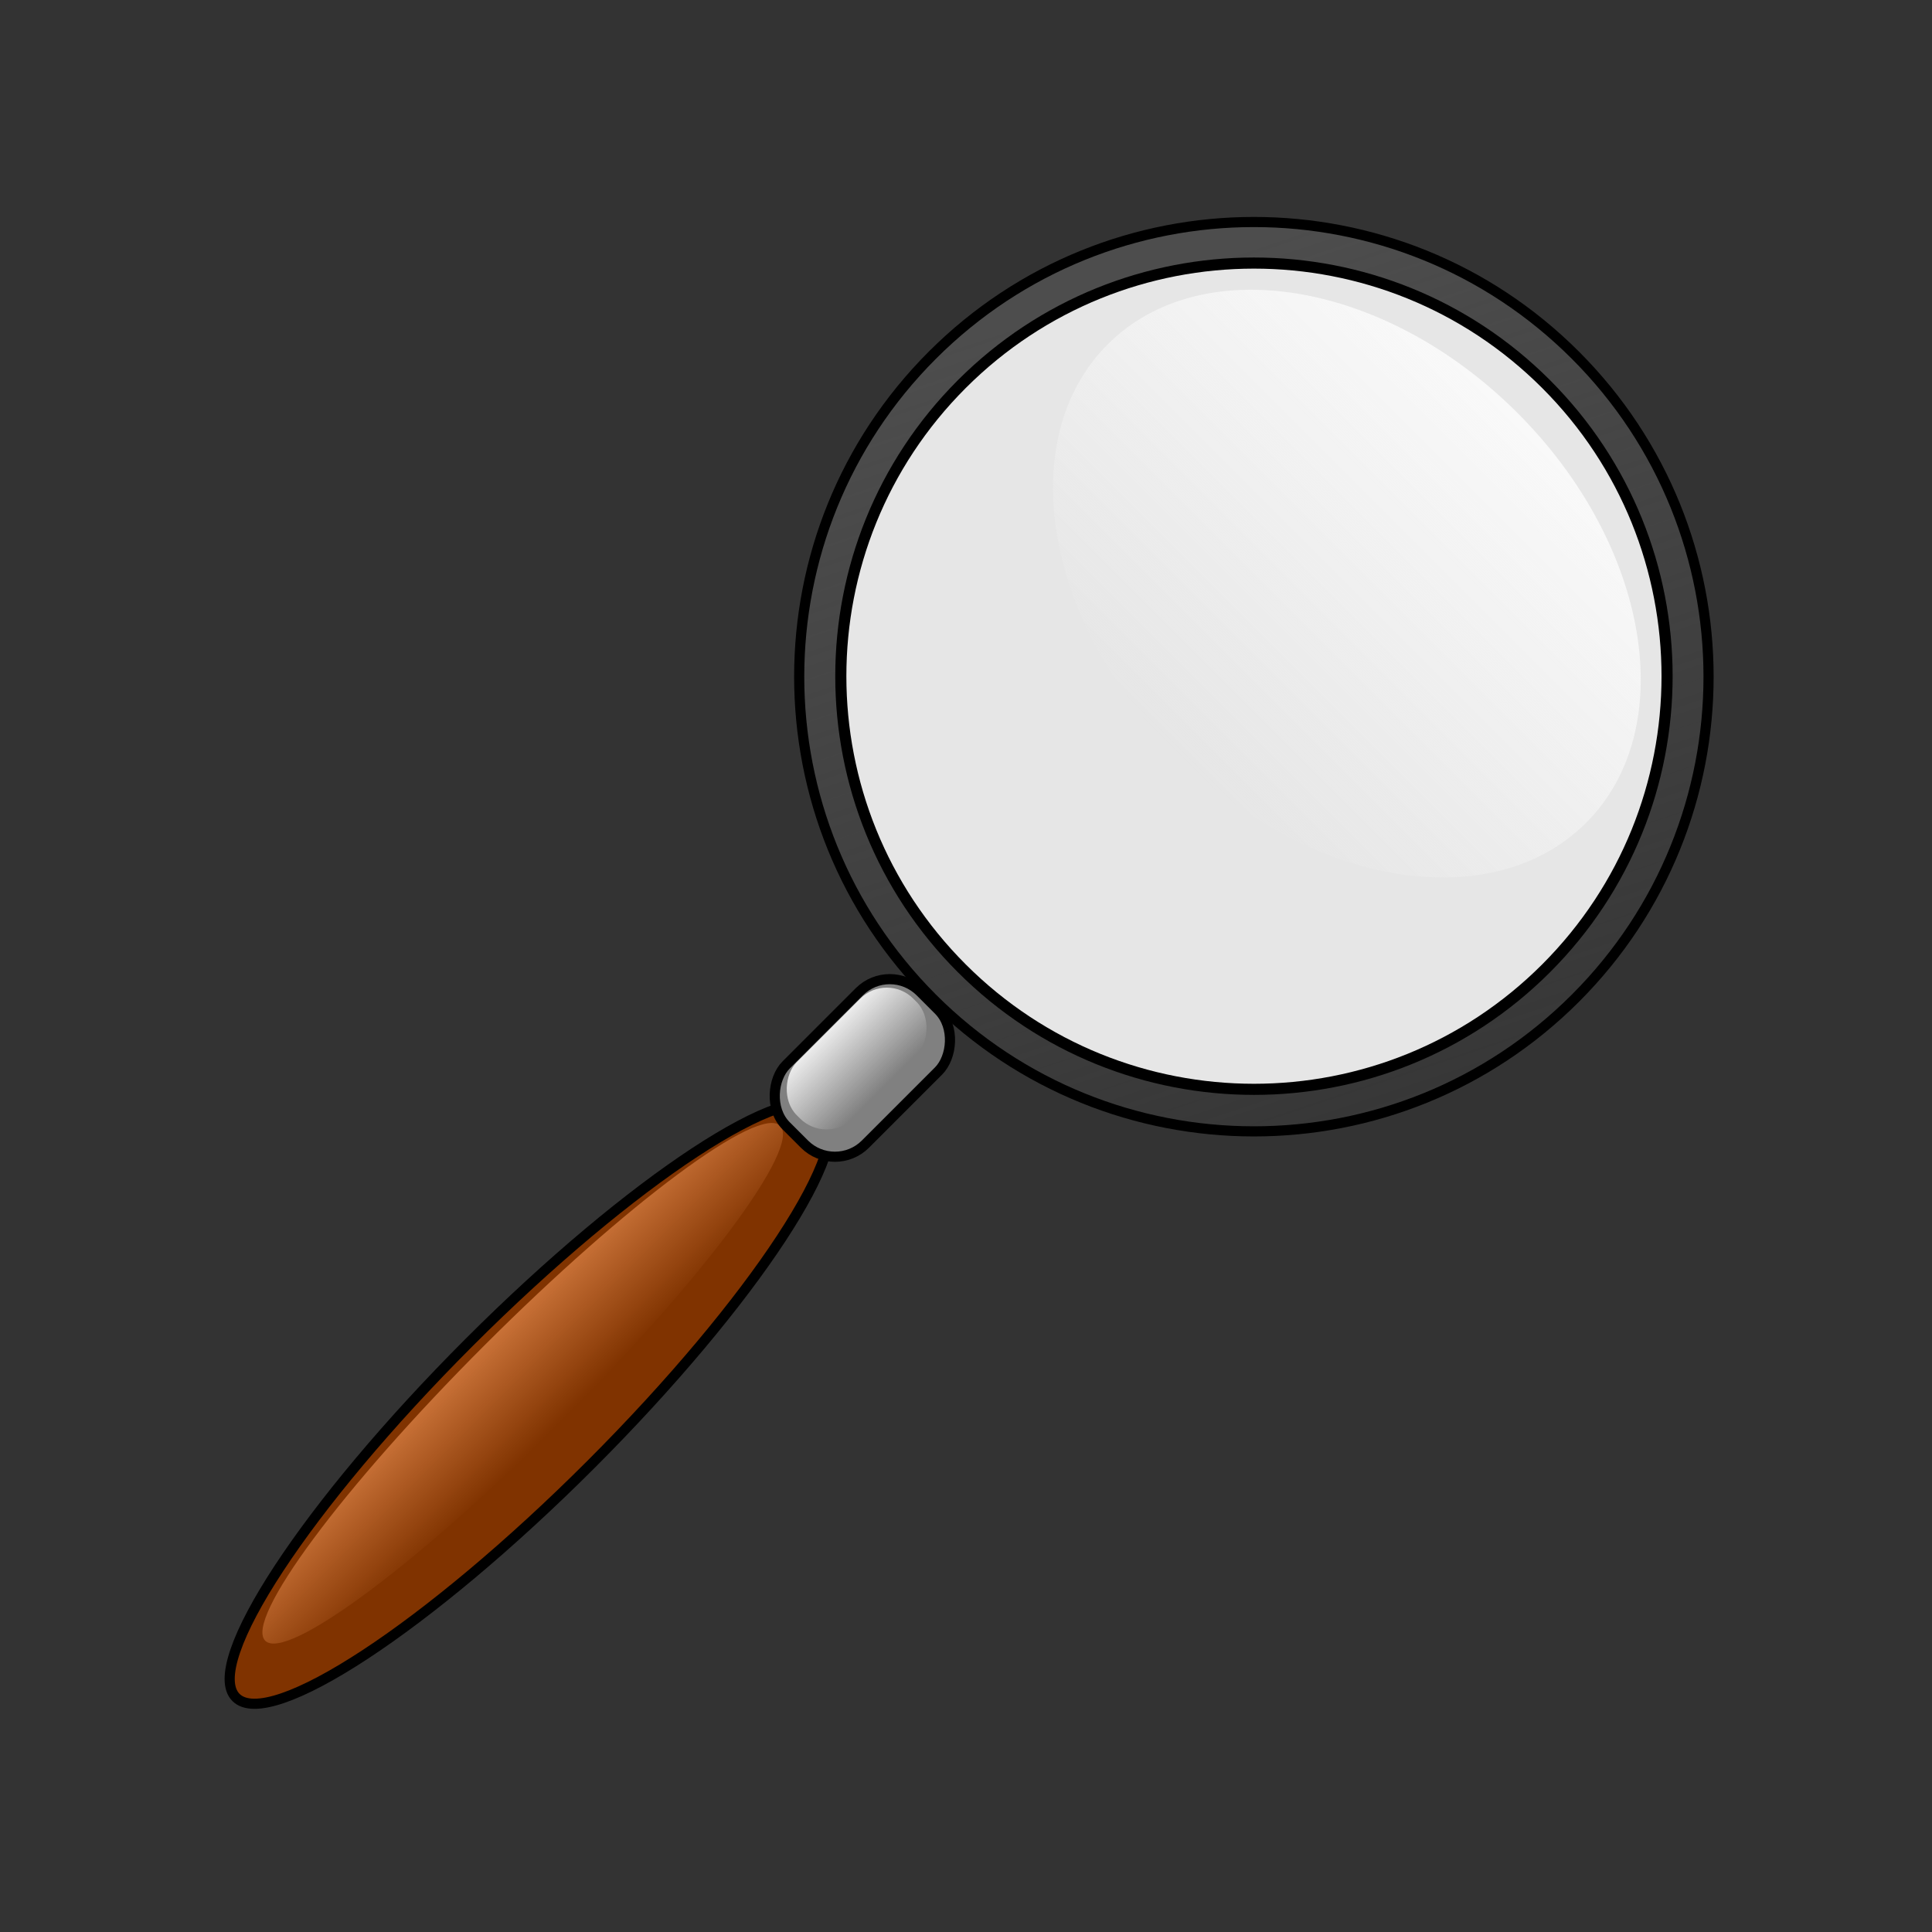 <?xml version="1.0" encoding="UTF-8" standalone="no"?>
<!-- Created with Inkscape (http://www.inkscape.org/) -->

<svg
   xmlns:dc="http://purl.org/dc/elements/1.1/"
   xmlns:cc="http://creativecommons.org/ns#"
   xmlns:rdf="http://www.w3.org/1999/02/22-rdf-syntax-ns#"
   xmlns:svg="http://www.w3.org/2000/svg"
   xmlns="http://www.w3.org/2000/svg"
   xmlns:xlink="http://www.w3.org/1999/xlink"
   xmlns:sodipodi="http://sodipodi.sourceforge.net/DTD/sodipodi-0.dtd"
   xmlns:inkscape="http://www.inkscape.org/namespaces/inkscape"
   width="64"
   height="64"
   id="svg2"
   version="1.1"
   inkscape:version="0.47 r22583"
   sodipodi:docname="loup.svg">
  <rect width="100%" height="100%" fill="#333333" stroke="none"/>
  <defs
     id="defs4">
    <linearGradient
       inkscape:collect="always"
       id="linearGradient3709">
      <stop
         style="stop-color:#4d4d4d;stop-opacity:1;"
         offset="0"
         id="stop3711" />
      <stop
         style="stop-color:#4d4d4d;stop-opacity:0;"
         offset="1"
         id="stop3713" />
    </linearGradient>
    <linearGradient
       inkscape:collect="always"
       id="linearGradient3699">
      <stop
         style="stop-color:#ececec;stop-opacity:1;"
         offset="0"
         id="stop3701" />
      <stop
         style="stop-color:#ececec;stop-opacity:0;"
         offset="1"
         id="stop3703" />
    </linearGradient>
    <linearGradient
       inkscape:collect="always"
       id="linearGradient3632">
      <stop
         style="stop-color:#c87137;stop-opacity:1;"
         offset="0"
         id="stop3634" />
      <stop
         style="stop-color:#c87137;stop-opacity:0;"
         offset="1"
         id="stop3636" />
    </linearGradient>
    <linearGradient
       inkscape:collect="always"
       id="linearGradient3622">
      <stop
         style="stop-color:#f9f9f9;stop-opacity:1;"
         offset="0"
         id="stop3624" />
      <stop
         style="stop-color:#f9f9f9;stop-opacity:0;"
         offset="1"
         id="stop3626" />
    </linearGradient>
    <inkscape:perspective
       sodipodi:type="inkscape:persp3d"
       inkscape:vp_x="0 : 526.18109 : 1"
       inkscape:vp_y="0 : 1000 : 0"
       inkscape:vp_z="744.09448 : 526.18109 : 1"
       inkscape:persp3d-origin="372.04724 : 350.78739 : 1"
       id="perspective10" />
    <linearGradient
       inkscape:collect="always"
       xlink:href="#linearGradient3622"
       id="linearGradient3628"
       x1="30.598"
       y1="8.924"
       x2="30.598"
       y2="21.546"
       gradientUnits="userSpaceOnUse" />
    <linearGradient
       inkscape:collect="always"
       xlink:href="#linearGradient3632"
       id="linearGradient3638"
       x1="28.43"
       y1="47.809"
       x2="29.96"
       y2="47.809"
       gradientUnits="userSpaceOnUse" />
    <inkscape:perspective
       id="perspective3685"
       inkscape:persp3d-origin="0.5 : 0.33333333 : 1"
       inkscape:vp_z="1 : 0.5 : 1"
       inkscape:vp_y="0 : 1000 : 0"
       inkscape:vp_x="0 : 0.5 : 1"
       sodipodi:type="inkscape:persp3d" />
    <linearGradient
       inkscape:collect="always"
       xlink:href="#linearGradient3699"
       id="linearGradient3705"
       x1="29.216"
       y1="1021.956"
       x2="31.852"
       y2="1021.956"
       gradientUnits="userSpaceOnUse" />
    <linearGradient
       inkscape:collect="always"
       xlink:href="#linearGradient3709"
       id="linearGradient3715"
       x1="22.288"
       y1="35.506"
       x2="49.489"
       y2="49.106"
       gradientUnits="userSpaceOnUse" />
    <linearGradient
       inkscape:collect="always"
       xlink:href="#linearGradient3709"
       id="linearGradient3726"
       gradientUnits="userSpaceOnUse"
       x1="22.288"
       y1="35.506"
       x2="49.489"
       y2="49.106" />
    <linearGradient
       inkscape:collect="always"
       xlink:href="#linearGradient3622"
       id="linearGradient3728"
       gradientUnits="userSpaceOnUse"
       x1="30.598"
       y1="8.924"
       x2="30.598"
       y2="21.546" />
    <linearGradient
       inkscape:collect="always"
       xlink:href="#linearGradient3632"
       id="linearGradient3730"
       gradientUnits="userSpaceOnUse"
       x1="28.43"
       y1="47.809"
       x2="29.96"
       y2="47.809" />
    <linearGradient
       inkscape:collect="always"
       xlink:href="#linearGradient3699"
       id="linearGradient3732"
       gradientUnits="userSpaceOnUse"
       x1="29.216"
       y1="1021.956"
       x2="31.852"
       y2="1021.956" />
  </defs>
  <sodipodi:namedview
     id="base"
     pagecolor="#ffffff"
     bordercolor="#666666"
     borderopacity="1.0"
     inkscape:pageopacity="0.0"
     inkscape:pageshadow="2"
     inkscape:zoom="7.84375"
     inkscape:cx="25.960998"
     inkscape:cy="32"
     inkscape:document-units="px"
     inkscape:current-layer="layer1"
     showgrid="false"
     inkscape:window-width="1280"
     inkscape:window-height="752"
     inkscape:window-x="-4"
     inkscape:window-y="-3"
     inkscape:window-maximized="1" />
  <g
     inkscape:label="Ebene 1"
     inkscape:groupmode="layer"
     id="layer1"
     transform="translate(0,-988.362)">
    <g
       id="g3717"
       transform="matrix(0.707,0.707,-0.707,0.707,729.312,279.317)">
      <path
         transform="matrix(1.12,0,0,1.12,-9.3,963.937)"
         d="M 49.339,35.506 C 49.339,42.934 43.317,48.956 35.888,48.956 C 28.46,48.956 22.438,42.934 22.438,35.506 C 22.438,28.078 28.46,22.056 35.888,22.056 C 43.317,22.056 49.339,28.078 49.339,35.506 z"
         sodipodi:ry="13.450199"
         sodipodi:rx="13.450199"
         sodipodi:cy="35.505978"
         sodipodi:cx="35.888447"
         id="path2816"
         style="fill:url(#linearGradient3726);fill-opacity:1;stroke:black;stroke-width:0.3;stroke-miterlimit:4;stroke-opacity:1;stroke-dasharray:none"
         sodipodi:type="arc" />
      <path
         transform="matrix(1.227,0,0,1.227,5.778,952.616)"
         d="M 31.618,41.626 C 31.618,47.786 26.623,52.781 20.462,52.781 C 14.301,52.781 9.307,47.786 9.307,41.626 C 9.307,35.465 14.301,30.47 20.462,30.47 C 26.623,30.47 31.618,35.465 31.618,41.626 z"
         sodipodi:ry="11.155378"
         sodipodi:rx="11.155378"
         sodipodi:cy="41.6255"
         sodipodi:cx="20.462151"
         id="path2818"
         style="fill:#e6e6e6;stroke:black;stroke-width:0.3;stroke-miterlimit:4;stroke-opacity:1;stroke-dasharray:none"
         sodipodi:type="arc" />
      <path
         transform="matrix(1.12,0,0,1.12,12.971,979.213)"
         d="M 18.614,52.207 C 18.614,59.002 17.472,64.51 16.064,64.51 C 14.656,64.51 13.514,59.002 13.514,52.207 C 13.514,45.413 14.656,39.904 16.064,39.904 C 17.472,39.904 18.614,45.413 18.614,52.207 z"
         sodipodi:ry="12.302789"
         sodipodi:rx="2.5498009"
         sodipodi:cy="52.207172"
         sodipodi:cx="16.063745"
         id="path2826"
         style="fill:#803300;stroke:black;stroke-width:0.3;stroke-miterlimit:4;stroke-opacity:1;stroke-dasharray:none"
         sodipodi:type="arc" />
      <path
         transform="matrix(1.418,0,0,1.267,-12.494,980.042)"
         d="M 38.502,15.235 C 38.502,18.72 34.963,21.546 30.598,21.546 C 26.232,21.546 22.693,18.72 22.693,15.235 C 22.693,11.75 26.232,8.924 30.598,8.924 C 34.963,8.924 38.502,11.75 38.502,15.235 z"
         sodipodi:ry="6.3107572"
         sodipodi:rx="7.9043827"
         sodipodi:cy="15.23506"
         sodipodi:cx="30.59761"
         id="path3612"
         style="fill:url(#linearGradient3728);fill-opacity:1;stroke:none"
         sodipodi:type="arc" />
      <path
         transform="matrix(2.333,0,0,1.14,-37.793,982.885)"
         d="M 29.96,47.809 C 29.96,53.653 29.618,58.39 29.195,58.39 C 28.773,58.39 28.43,53.653 28.43,47.809 C 28.43,41.965 28.773,37.227 29.195,37.227 C 29.618,37.227 29.96,41.965 29.96,47.809 z"
         sodipodi:ry="10.581674"
         sodipodi:rx="0.76494026"
         sodipodi:cy="47.808765"
         sodipodi:cx="29.195219"
         id="path3630"
         style="fill:url(#linearGradient3730);fill-opacity:1;stroke:none"
         sodipodi:type="arc" />
      <rect
         ry="1.428"
         y="1018.901"
         x="29.033"
         height="6.282"
         width="3.712"
         id="rect2820"
         style="fill:gray;stroke:black;stroke-width:0.336;stroke-miterlimit:4;stroke-opacity:1;stroke-dasharray:none" />
      <rect
         ry="1.241"
         y="1019.225"
         x="29.216"
         height="5.461"
         width="2.636"
         id="rect2820-3"
         style="fill:url(#linearGradient3732);fill-opacity:1;stroke:none" />
    </g>
  </g>
</svg>
